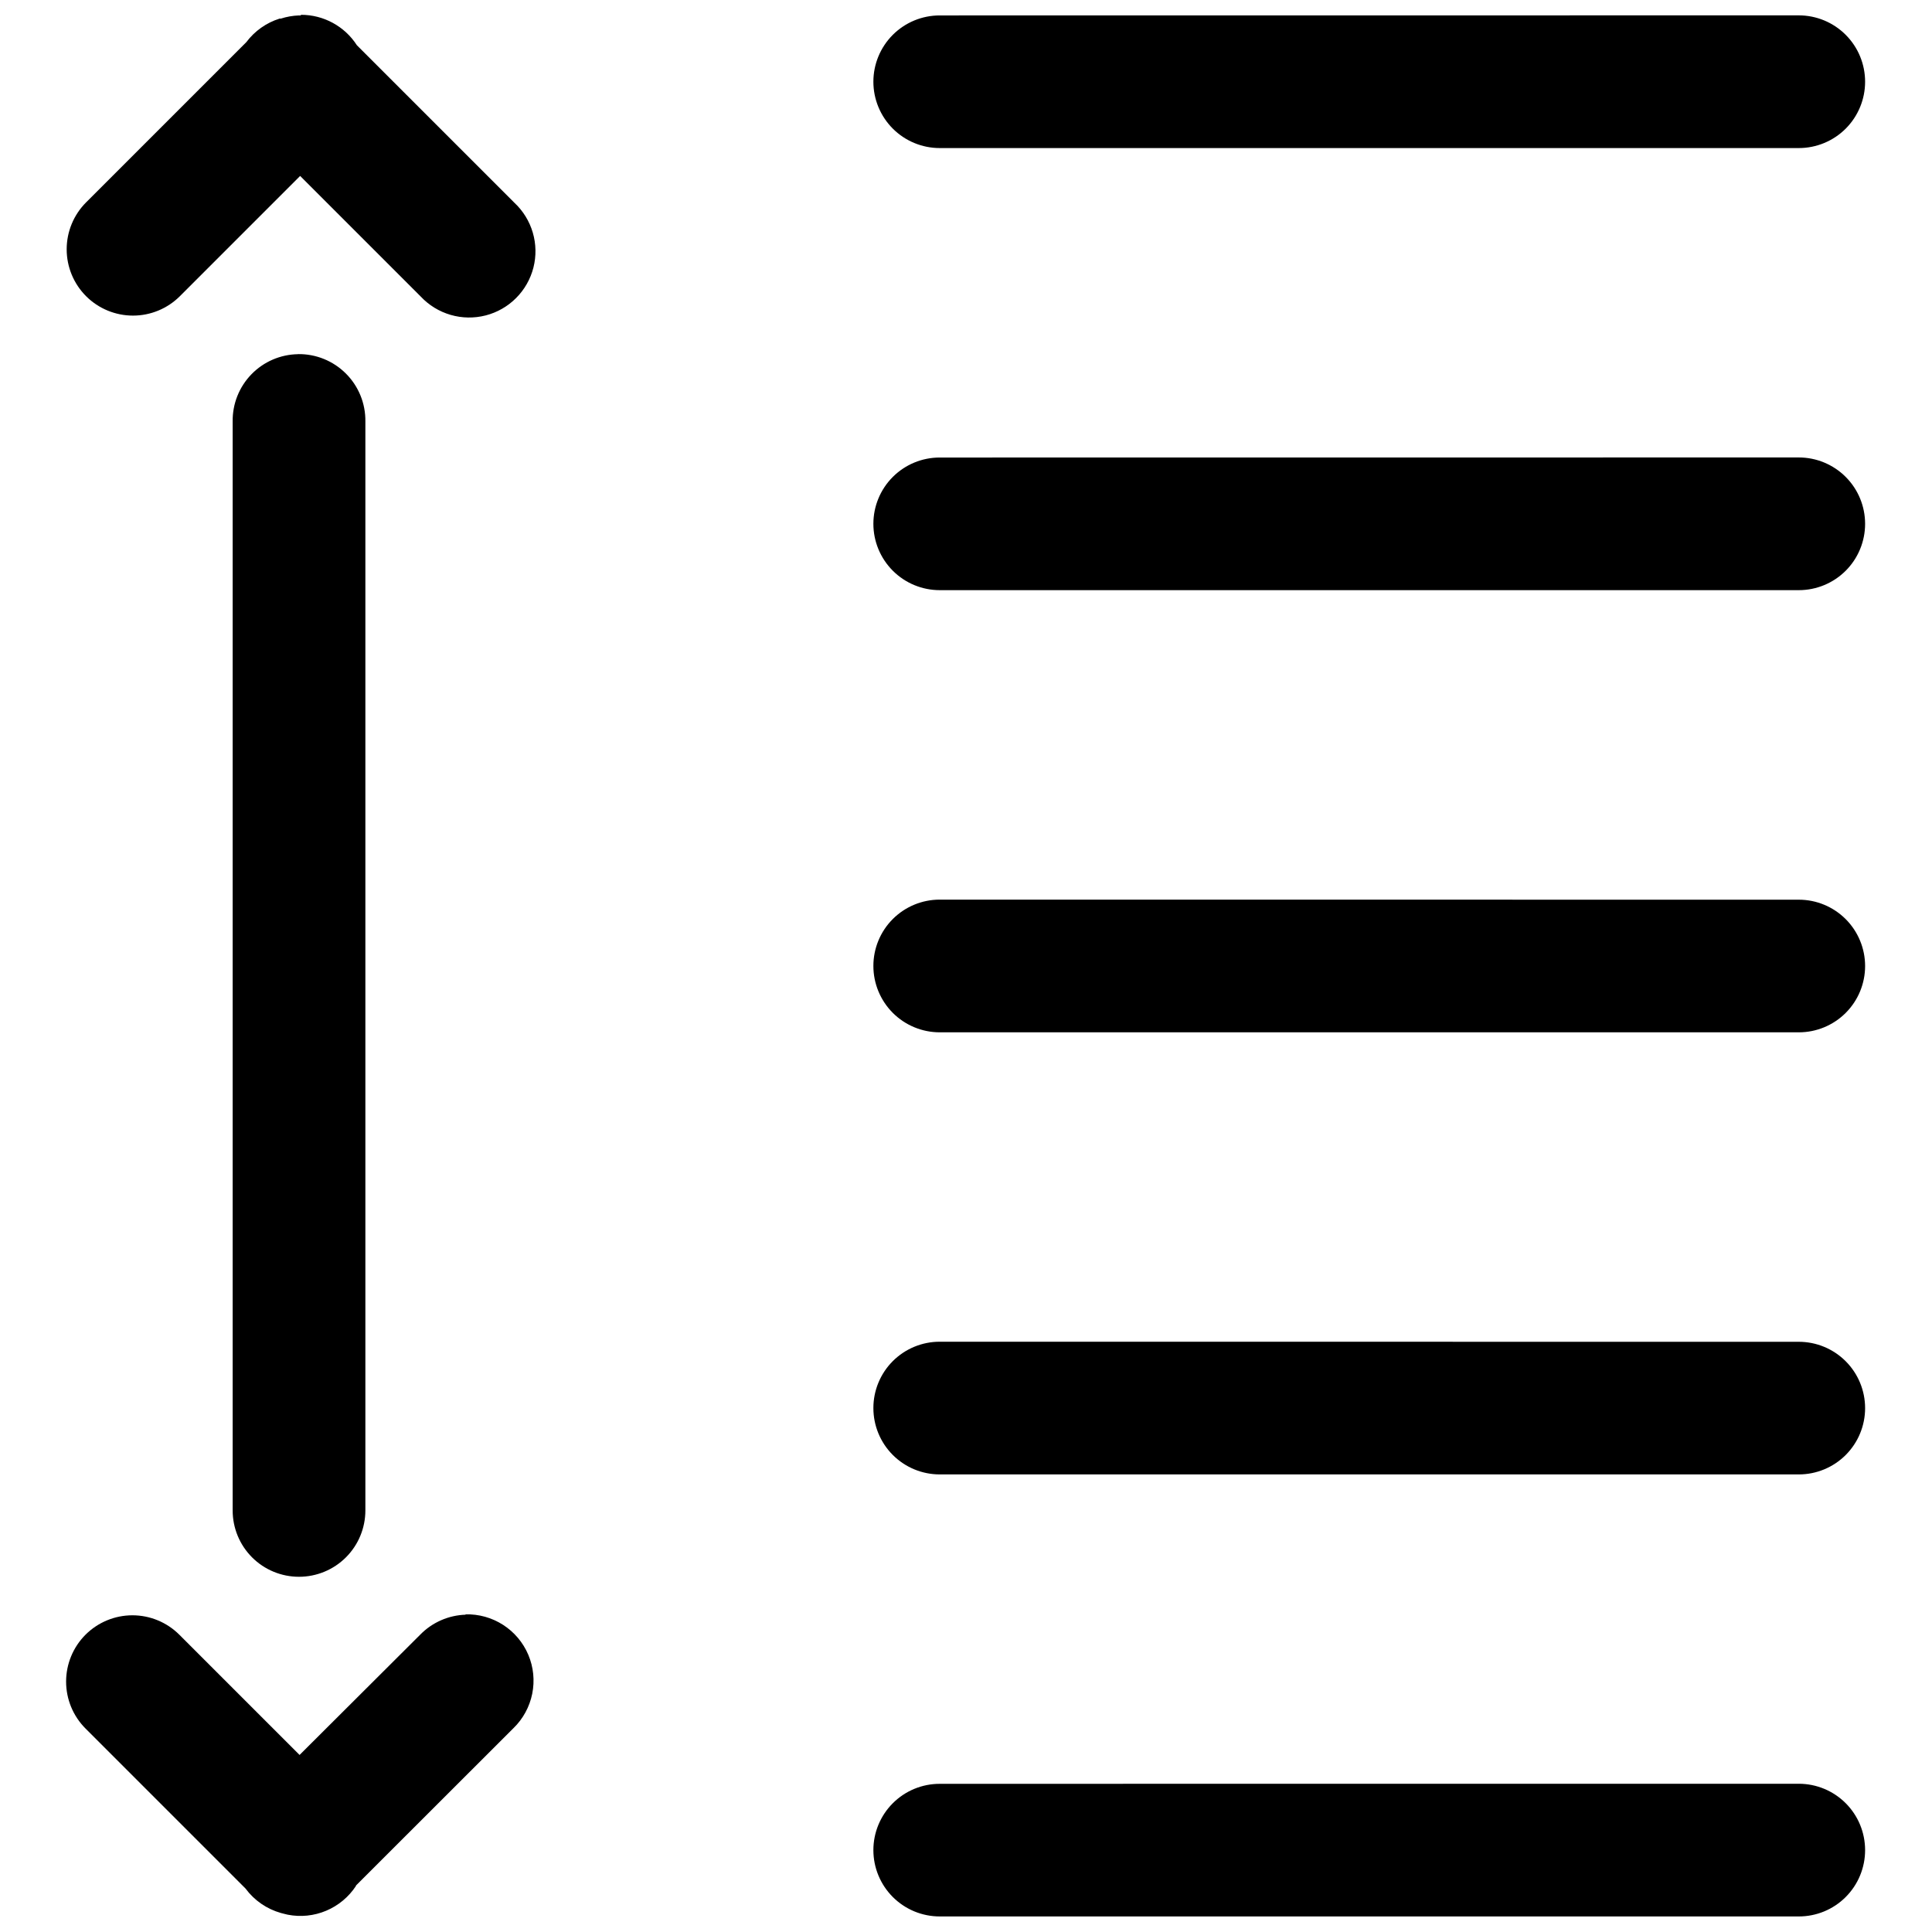 <?xml version="1.0" encoding="UTF-8"?>
<!-- Uploaded to: ICON Repo, www.iconrepo.com, Generator: ICON Repo Mixer Tools -->
<svg width="800px" height="800px" version="1.1" viewBox="144 144 512 512" xmlns="http://www.w3.org/2000/svg">
 <defs>
  <clipPath id="a">
   <path d="m161 148.09h478v503.81h-478z"/>
  </clipPath>
 </defs>
 <g clip-path="url(#a)">
  <path d="m223.69 148.09h-0.508c-1.617 0.062-3.223 0.344-4.762 0.844h-0.336c-3.512 1.102-6.586 3.281-8.793 6.223l-42.477 42.477c-3.297 3.301-5.144 7.769-5.144 12.43s1.848 9.133 5.144 12.43c3.297 3.293 7.766 5.144 12.426 5.144 4.664 0 9.133-1.852 12.43-5.144l31.867-31.867 31.961 31.961c2.156 2.301 4.891 3.977 7.922 4.859 3.027 0.879 6.234 0.93 9.289 0.145 3.051-0.785 5.832-2.375 8.059-4.606 2.227-2.227 3.812-5.016 4.594-8.066 0.777-3.055 0.719-6.262-0.168-9.285-0.887-3.023-2.57-5.754-4.875-7.906l-41.746-41.746c-3.242-5.031-8.824-8.07-14.809-8.059zm169.35 0c-4.664-0.004-9.137 1.844-12.434 5.137-3.297 3.297-5.152 7.766-5.152 12.43 0 4.66 1.855 9.133 5.152 12.434 3.297 3.297 7.769 5.148 12.434 5.148h227.65c4.664 0.004 9.141-1.848 12.438-5.144 3.297-3.301 5.148-7.773 5.144-12.438 0-4.664-1.852-9.137-5.148-12.434-3.301-3.301-7.769-5.152-12.434-5.152zm-170.06 89.773c-4.66 0.07-9.102 1.984-12.348 5.328-3.25 3.344-5.039 7.84-4.973 12.5v288.59c-0.004 4.664 1.848 9.141 5.144 12.438 3.297 3.301 7.773 5.148 12.438 5.144 4.664 0 9.137-1.852 12.434-5.148 3.301-3.297 5.152-7.769 5.152-12.434v-288.59c0.066-4.754-1.793-9.332-5.156-12.691-3.359-3.363-7.938-5.223-12.691-5.156zm170.06 27.387c-4.664-0.004-9.137 1.844-12.434 5.137-3.297 3.297-5.152 7.766-5.152 12.43 0 4.664 1.855 9.133 5.152 12.434 3.297 3.297 7.769 5.148 12.434 5.148h227.65c4.664 0.004 9.141-1.848 12.438-5.144 3.297-3.297 5.148-7.773 5.144-12.438 0-4.664-1.852-9.137-5.148-12.434-3.301-3.297-7.769-5.152-12.434-5.152zm0 117.16c-4.664-0.004-9.141 1.848-12.441 5.144-3.297 3.301-5.148 7.773-5.144 12.441 0 4.66 1.855 9.133 5.152 12.434 3.297 3.297 7.769 5.148 12.434 5.148h227.65c4.66 0.004 9.133-1.844 12.43-5.137 3.301-3.297 5.152-7.766 5.152-12.43 0-4.66-1.852-9.133-5.148-12.434-3.301-3.297-7.769-5.148-12.434-5.148zm0 117.16c-4.664-0.004-9.141 1.848-12.441 5.144-3.297 3.301-5.148 7.777-5.144 12.441 0 4.664 1.855 9.137 5.152 12.434 3.297 3.297 7.769 5.148 12.434 5.148h227.65c4.66 0.004 9.133-1.844 12.43-5.137 3.301-3.297 5.152-7.766 5.152-12.426 0-4.664-1.852-9.137-5.148-12.434-3.301-3.301-7.769-5.152-12.434-5.152zm-125.6 72.34c-4.566 0.133-8.902 2.035-12.09 5.305l-31.961 31.867-31.867-31.867c-3.297-3.293-7.769-5.144-12.43-5.144s-9.133 1.852-12.43 5.144c-3.293 3.297-5.144 7.769-5.144 12.43 0 4.66 1.852 9.133 5.144 12.43l42.402 42.402c2.32 3.141 5.617 5.426 9.375 6.484l0.73 0.188 1.07 0.262c3.43 0.676 6.981 0.312 10.203-1.047 3.223-1.355 5.969-3.641 7.887-6.562v-0.113l41.746-41.711v0.004c2.535-2.469 4.266-5.644 4.969-9.113s0.344-7.066-1.035-10.328c-1.379-3.258-3.707-6.023-6.684-7.938-2.977-1.914-6.461-2.883-10-2.785zm125.6 44.82v0.004c-4.664-0.008-9.137 1.84-12.434 5.137-3.297 3.293-5.152 7.766-5.152 12.426 0 4.664 1.855 9.137 5.152 12.434 3.297 3.297 7.769 5.148 12.434 5.148h227.65c4.664 0.008 9.141-1.844 12.438-5.144 3.297-3.297 5.148-7.773 5.144-12.438 0-4.664-1.852-9.137-5.148-12.434-3.301-3.297-7.769-5.148-12.434-5.148z"/>
 </g>
</svg>